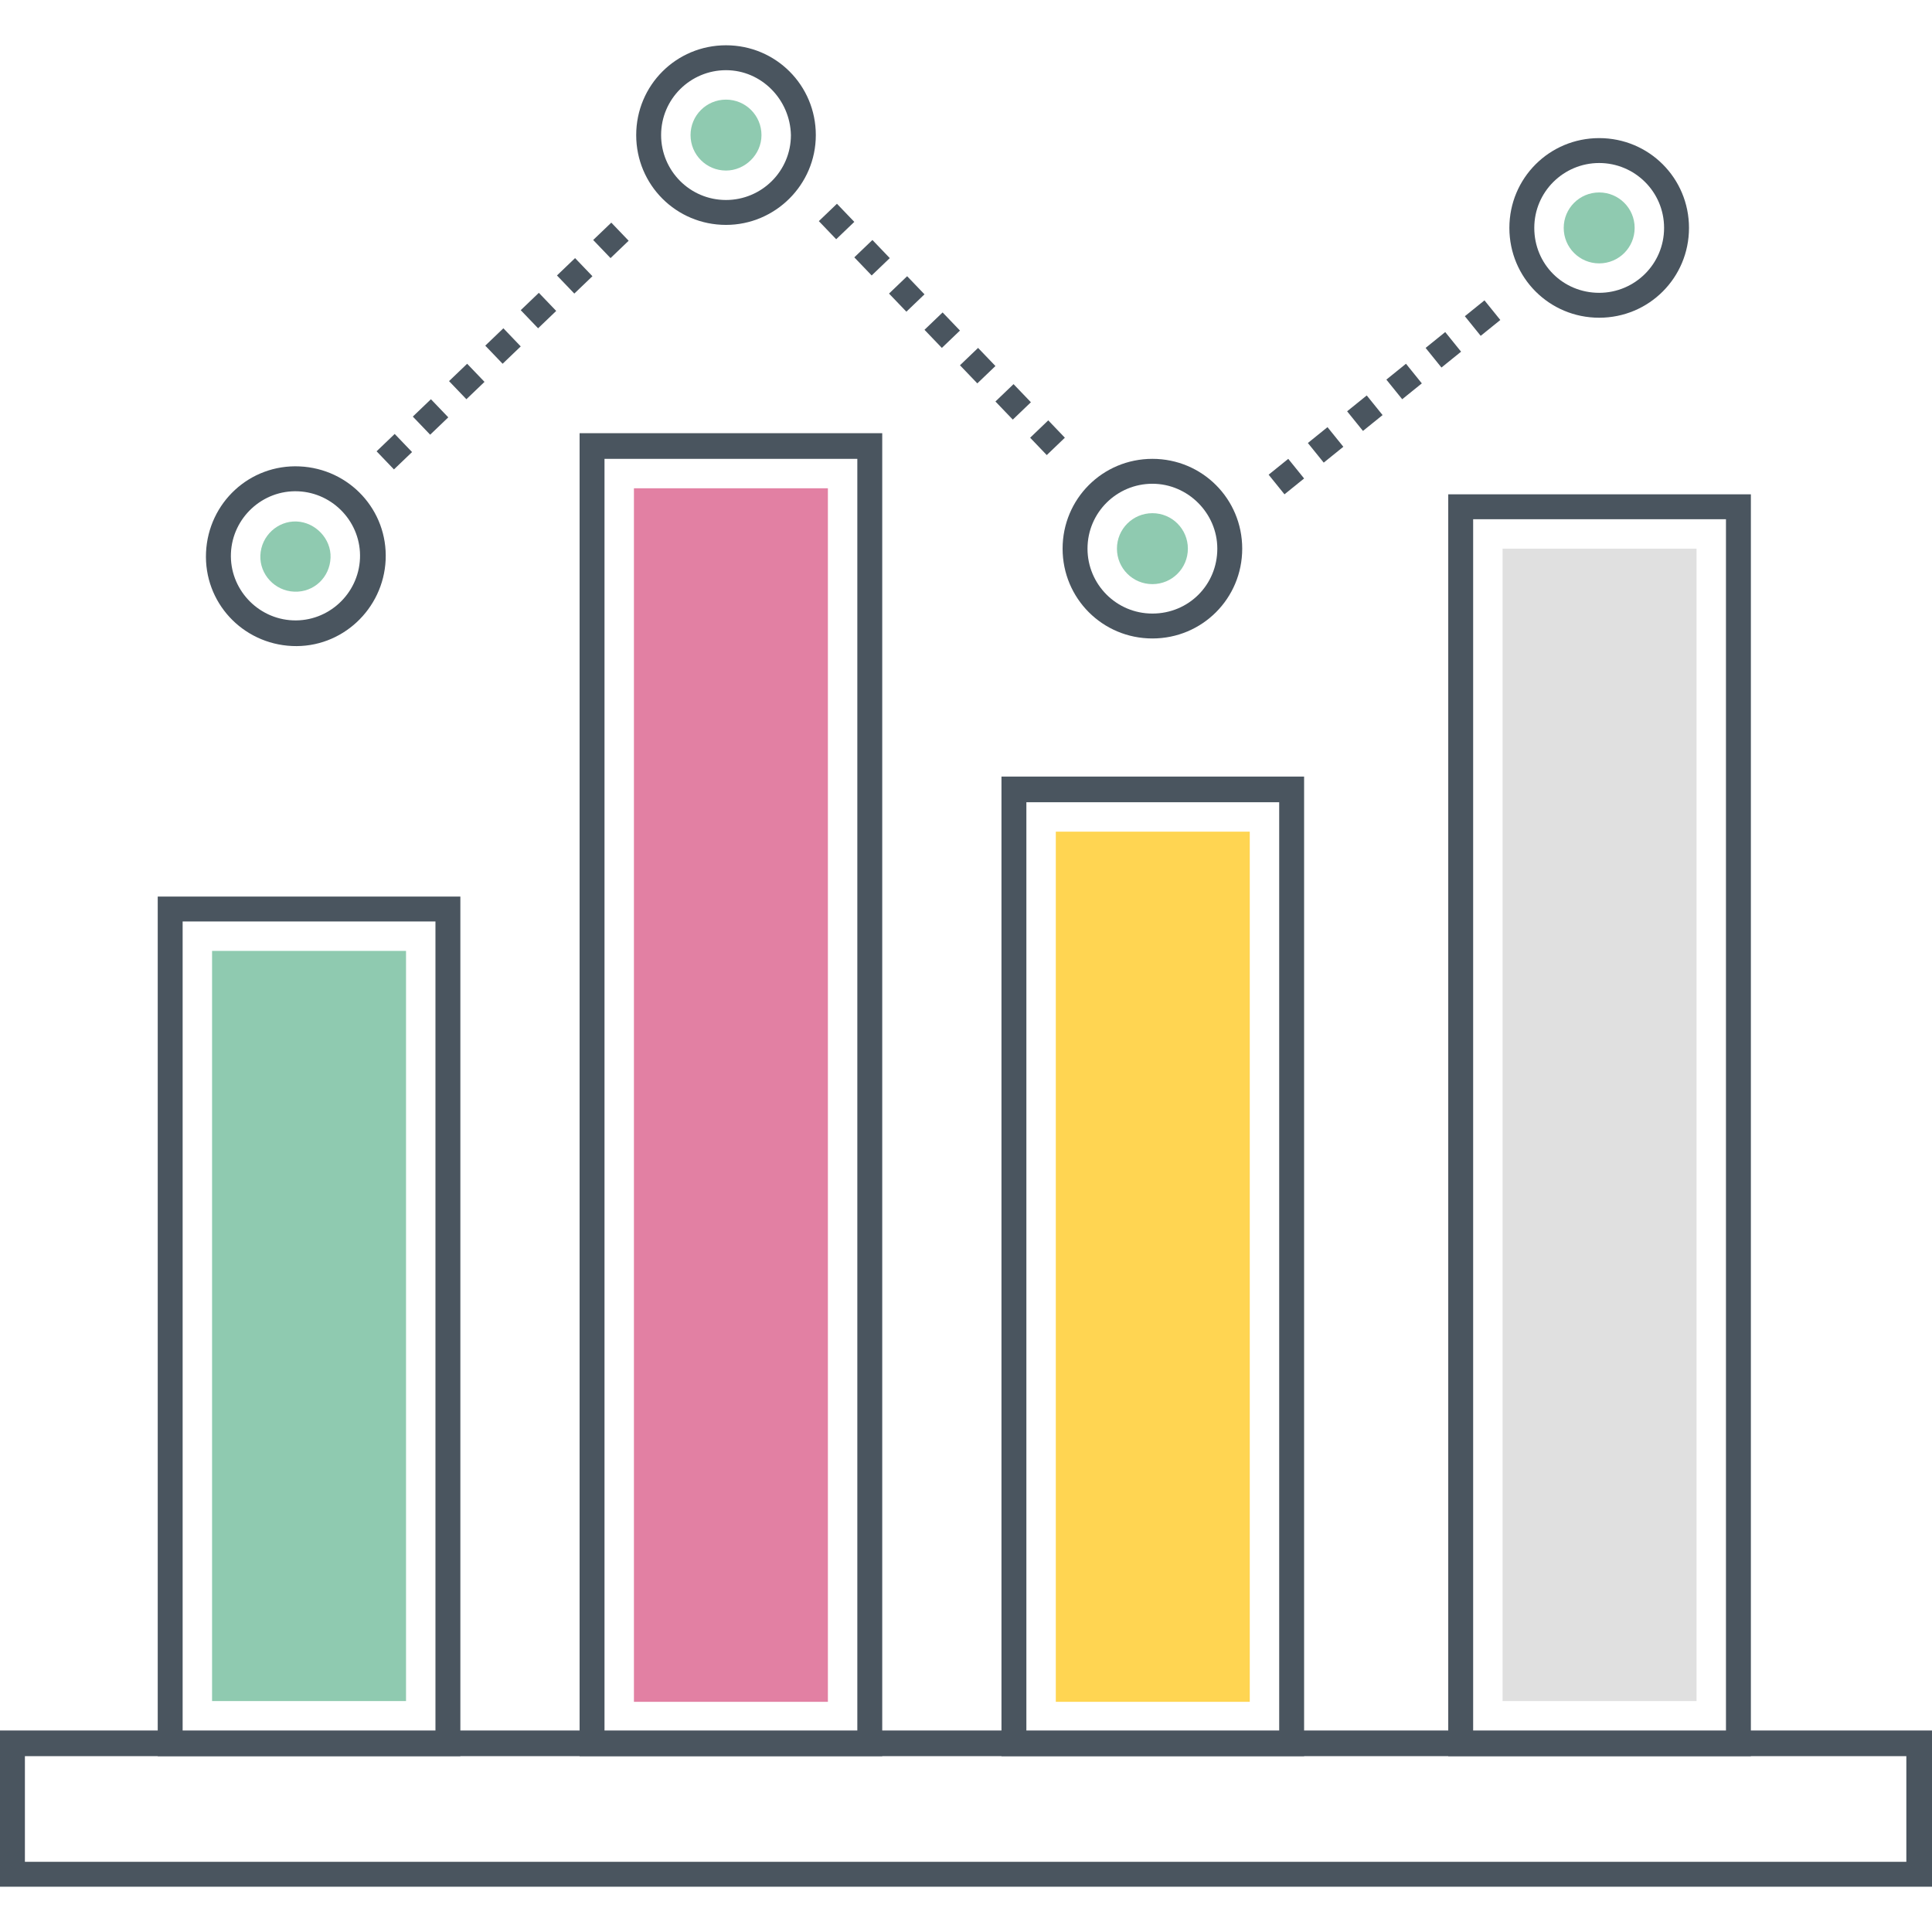 <?xml version="1.0" encoding="utf-8"?>
<!-- Generator: Adobe Illustrator 23.0.3, SVG Export Plug-In . SVG Version: 6.00 Build 0)  -->
<svg version="1.1" id="Layer_1" xmlns="http://www.w3.org/2000/svg" xmlns:xlink="http://www.w3.org/1999/xlink" x="0px" y="0px"
	 viewBox="0 0 256 256" style="enable-background:new 0 0 256 256;" xml:space="preserve">
<style type="text/css">
	.st0{fill:#4A555F;}
	.st1{fill:#8FCAB0;}
	.st2{fill:#E280A3;}
	.st3{fill:#FFD552;}
	.st4{fill:#E0E0E0;}
</style>
<g>
	<g>
		<path class="st0" d="M256,250H0v-20.7h256V250z M3.3,246.7h249.3v-14H3.3V246.7z"/>
	</g>
	<g>
		<g>
			<path class="st0" d="M61,232.7H20.9V118.8H61V232.7z M24.2,229.4h33.5V122.1H24.2V229.4z"/>
		</g>
		<rect x="28.1" y="126" class="st1" width="25.7" height="99.4"/>
		<g>
			<path class="st0" d="M116.9,232.7H76.8V57.4h40.1V232.7z M80.1,229.4h33.5V60.8H80.1V229.4z"/>
		</g>
		<rect x="84" y="64.7" class="st2" width="25.7" height="160.8"/>
		<g>
			<path class="st0" d="M172.8,232.7h-40.1V102.9h40.1L172.8,232.7L172.8,232.7z M136,229.4h33.5V106.3H136V229.4z"/>
		</g>
		<rect x="139.9" y="110.2" class="st3" width="25.7" height="115.3"/>
		<g>
			<path class="st0" d="M232,232.7h-40.1V65.5H232V232.7z M195.2,229.4h33.5V68.8h-33.5V229.4z"/>
		</g>
		<rect x="199.1" y="72.7" class="st4" width="25.7" height="152.7"/>
	</g>
	<g>
		<path class="st0" d="M38.7,85.6c-6.6-0.3-11.7-5.8-11.4-12.4c0.3-6.6,5.8-11.7,12.4-11.4s11.7,5.8,11.4,12.4
			C50.8,80.7,45.3,85.9,38.7,85.6z M39.5,65.1c-4.7-0.2-8.7,3.5-8.9,8.2c-0.2,4.7,3.5,8.7,8.2,8.9c4.7,0.2,8.7-3.5,8.9-8.2
			C47.9,69.3,44.2,65.3,39.5,65.1z"/>
	</g>
	<path class="st1" d="M39,78.4c-2.6-0.1-4.6-2.3-4.5-4.8c0.1-2.6,2.3-4.6,4.8-4.5s4.6,2.3,4.5,4.8C43.7,76.5,41.6,78.5,39,78.4z"/>
	<g>
		<path class="st0" d="M96.2,29.8c-6.6,0-11.9-5.3-11.9-11.9S89.6,6,96.2,6s11.9,5.3,11.9,11.9S102.7,29.8,96.2,29.8z M96.2,9.3
			c-4.7,0-8.6,3.8-8.6,8.6c0,4.7,3.8,8.6,8.6,8.6c4.7,0,8.6-3.8,8.6-8.6C104.7,13.2,100.9,9.3,96.2,9.3z"/>
	</g>
	<path class="st1" d="M96.2,22.6c-2.6,0-4.7-2.1-4.7-4.7s2.1-4.7,4.7-4.7s4.7,2.1,4.7,4.7S98.7,22.6,96.2,22.6z"/>
	<g>
		<path class="st0" d="M152.7,84.6c-6.6,0-11.9-5.3-11.9-11.9s5.3-11.9,11.9-11.9s11.9,5.3,11.9,11.9
			C164.6,79.3,159.3,84.6,152.7,84.6z M152.7,64.1c-4.7,0-8.6,3.8-8.6,8.6c0,4.7,3.8,8.6,8.6,8.6s8.6-3.8,8.6-8.6
			C161.3,68,157.4,64.1,152.7,64.1z"/>
	</g>
	<path class="st1" d="M152.7,77.4c-2.6,0-4.7-2.1-4.7-4.7s2.1-4.7,4.7-4.7s4.7,2.1,4.7,4.7S155.3,77.4,152.7,77.4z"/>
	<g>
		<path class="st0" d="M211.9,42.1c-6.6,0-11.9-5.3-11.9-11.9s5.3-11.9,11.9-11.9c6.6,0,11.9,5.3,11.9,11.9S218.5,42.1,211.9,42.1z
			 M211.9,21.6c-4.7,0-8.6,3.8-8.6,8.6s3.8,8.6,8.6,8.6c4.7,0,8.6-3.8,8.6-8.6S216.6,21.6,211.9,21.6z"/>
	</g>
	<path class="st1" d="M211.9,34.9c-2.6,0-4.7-2.1-4.7-4.7s2.1-4.7,4.7-4.7s4.7,2.1,4.7,4.7S214.5,34.9,211.9,34.9z"/>
	<g>
		<path class="st0" d="M52.2,62.2l-2.3-2.4l2.4-2.3l2.3,2.4L52.2,62.2z M57,57.6l-2.3-2.4l2.4-2.3l2.3,2.4L57,57.6z M61.8,52.9
			l-2.3-2.4l2.4-2.3l2.3,2.4L61.8,52.9z M66.6,48.2l-2.3-2.4l2.4-2.3l2.3,2.4L66.6,48.2z M71.3,43.5L69,41.1l2.4-2.3l2.3,2.4
			L71.3,43.5z M76.1,38.9l-2.3-2.4l2.4-2.3l2.3,2.4L76.1,38.9z M80.9,34.2l-2.3-2.4l2.4-2.3l2.3,2.4L80.9,34.2z"/>
	</g>
	<g>
		<path class="st0" d="M138.7,60.3l-2.2-2.3l2.4-2.3l2.2,2.3L138.7,60.3z M134.2,55.6l-2.3-2.4l2.4-2.3l2.3,2.4L134.2,55.6z
			 M129.5,50.8l-2.3-2.4l2.4-2.3l2.3,2.4L129.5,50.8z M124.8,46.1l-2.3-2.4l2.4-2.3l2.3,2.4L124.8,46.1z M120.1,41.3l-2.3-2.4
			l2.4-2.3l2.3,2.4L120.1,41.3z M115.5,36.5l-2.3-2.4l2.4-2.3l2.3,2.4L115.5,36.5z M110.8,31.7l-2.3-2.4l2.4-2.3l2.3,2.4L110.8,31.7
			z"/>
	</g>
	<g>
		<path class="st0" d="M170.2,65.5l-2.1-2.6l2.6-2.1l2.1,2.6L170.2,65.5z M175.4,61.3l-2.1-2.6l2.6-2.1l2.1,2.6L175.4,61.3z
			 M180.6,57.1l-2.1-2.6l2.6-2.1l2.1,2.6L180.6,57.1z M185.8,52.9l-2.1-2.6l2.6-2.1l2.1,2.6L185.8,52.9z M191,48.7l-2.1-2.6l2.6-2.1
			l2.1,2.6L191,48.7z M196.2,44.5l-2.1-2.6l2.6-2.1l2.1,2.6L196.2,44.5z"/>
	</g>
</g>
</svg>
